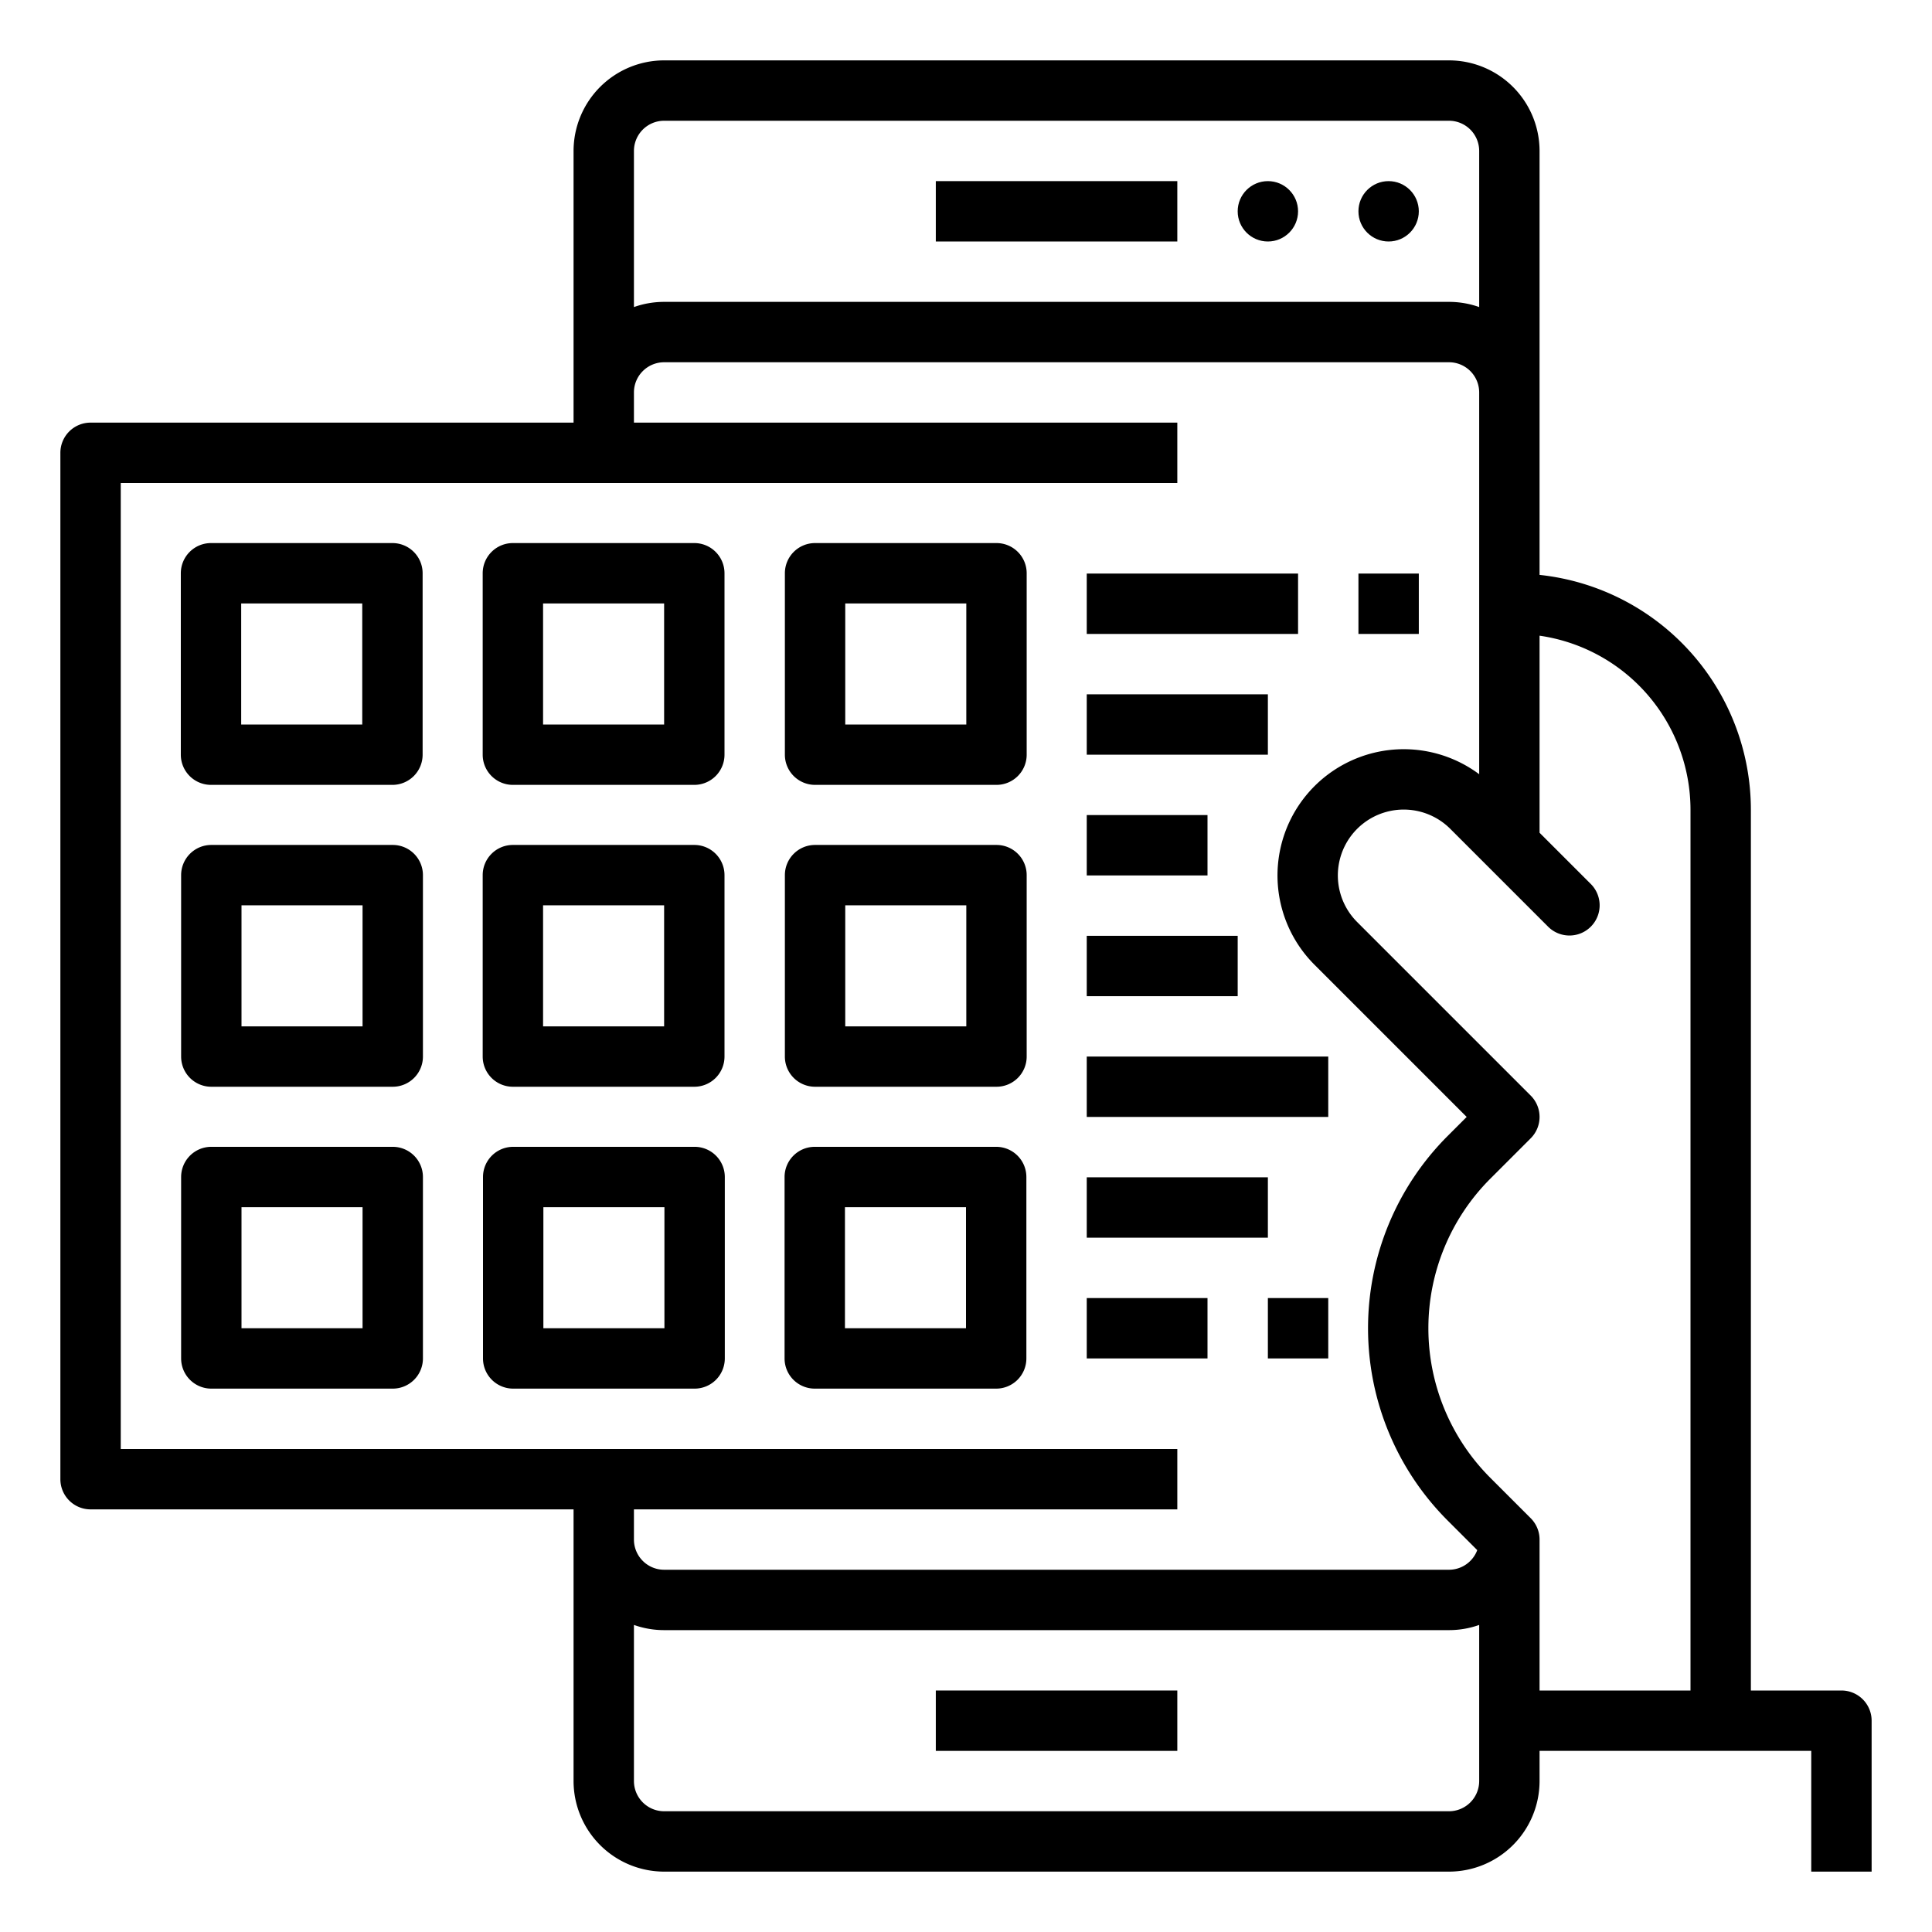<svg id="Out_line" height="512" viewBox="0 0 512 512" width="512" xmlns="http://www.w3.org/2000/svg" data-name="Out line"><circle cx="336" cy="56" r="8"/><circle cx="368" cy="56" r="8"/><path d="m248 48h64v16h-64z"/><path d="m248 448h64v16h-64z"/><path d="m488 448h-24v-233.373a62.623 62.623 0 0 0 -56-62.274v-112.353a24.027 24.027 0 0 0 -24-24h-208a24.027 24.027 0 0 0 -24 24v72h-128a8 8 0 0 0 -8 8v272a8 8 0 0 0 8 8h128v72a24.027 24.027 0 0 0 24 24h208a24.027 24.027 0 0 0 24-24v-8h72v32h16v-40a8 8 0 0 0 -8-8zm-312-416h208a8.009 8.009 0 0 1 8 8v41.376a23.882 23.882 0 0 0 -8-1.376h-208a23.882 23.882 0 0 0 -8 1.376v-41.376a8.009 8.009 0 0 1 8-8zm136 368v-16h-280v-256h280v-16h-144v-8a8.009 8.009 0 0 1 8-8h208a8.009 8.009 0 0 1 8 8v101.177a33.458 33.458 0 0 0 -43.657 50.48l40.344 40.343-5.089 5.088a72.084 72.084 0 0 0 0 101.824l7.887 7.886a8.006 8.006 0 0 1 -7.485 5.202h-208a8.009 8.009 0 0 1 -8-8v-8zm80 72a8.009 8.009 0 0 1 -8 8h-208a8.009 8.009 0 0 1 -8-8v-41.376a23.882 23.882 0 0 0 8 1.376h208a23.882 23.882 0 0 0 8-1.376zm16-24v-40a8.002 8.002 0 0 0 -2.343-5.657l-10.745-10.745a56.062 56.062 0 0 1 0-79.195l10.745-10.745a8.001 8.001 0 0 0 0-11.314l-46-46a17.455 17.455 0 1 1 24.686-24.686l26 26a8.001 8.001 0 0 0 11.314-11.314l-13.657-13.656v-52.223a46.65 46.65 0 0 1 40 46.163v233.373z"/><path d="m288 152h56v16h-56z"/><path d="m360 152h16v16h-16z"/><path d="m288 184h48v16h-48z"/><path d="m288 216h32v16h-32z"/><path d="m288 248h40v16h-40z"/><path d="m288 280h64v16h-64z"/><path d="m288 312h48v16h-48z"/><path d="m288 344h32v16h-32z"/><path d="m336 344h16v16h-16z"/><path d="m55.919 208h48.081a8 8 0 0 0 8-8v-48.081a8 8 0 0 0 -8-8h-48.081a8 8 0 0 0 -8 8v48.081a8 8 0 0 0 8 8zm8-48.081h32.081v32.081h-32.081z"/><path d="m135.919 208h48.081a8 8 0 0 0 8-8v-48.081a8 8 0 0 0 -8-8h-48.081a8 8 0 0 0 -8 8v48.081a8 8 0 0 0 8 8zm8-48.081h32.081v32.081h-32.081z"/><path d="m264.081 143.919h-48.081a8 8 0 0 0 -8 8v48.081a8 8 0 0 0 8 8h48.081a8 8 0 0 0 8-8v-48.081a8 8 0 0 0 -8-8zm-8 48.081h-32.081v-32.081h32.081z"/><path d="m264.081 223.919h-48.081a8 8 0 0 0 -8 8v48.081a8 8 0 0 0 8 8h48.081a8 8 0 0 0 8-8v-48.081a8 8 0 0 0 -8-8zm-8 48.081h-32.081v-32.081h32.081z"/><path d="m135.919 288h48.081a8 8 0 0 0 8-8v-48.081a8 8 0 0 0 -8-8h-48.081a8 8 0 0 0 -8 8v48.081a8 8 0 0 0 8 8zm8-48.081h32.081v32.081h-32.081z"/><path d="m104.081 223.919h-48.081a8 8 0 0 0 -8 8v48.081a8 8 0 0 0 8 8h48.081a8 8 0 0 0 8-8v-48.081a8 8 0 0 0 -8-8zm-8 48.081h-32.081v-32.081h32.081z"/><path d="m104.081 303.919h-48.081a8 8 0 0 0 -8 8v48.081a8 8 0 0 0 8 8h48.081a8 8 0 0 0 8-8v-48.081a8 8 0 0 0 -8-8zm-8 48.081h-32.081v-32.081h32.081z"/><path d="m184.081 303.919h-48.081a8 8 0 0 0 -8 8v48.081a8 8 0 0 0 8 8h48.081a8 8 0 0 0 8-8v-48.081a8 8 0 0 0 -8-8zm-8 48.081h-32.081v-32.081h32.081z"/><path d="m264 303.919h-48.081a8 8 0 0 0 -8 8v48.081a8 8 0 0 0 8 8h48.081a8 8 0 0 0 8-8v-48.081a8 8 0 0 0 -8-8zm-8 48.081h-32.081v-32.081h32.081z"/></svg>